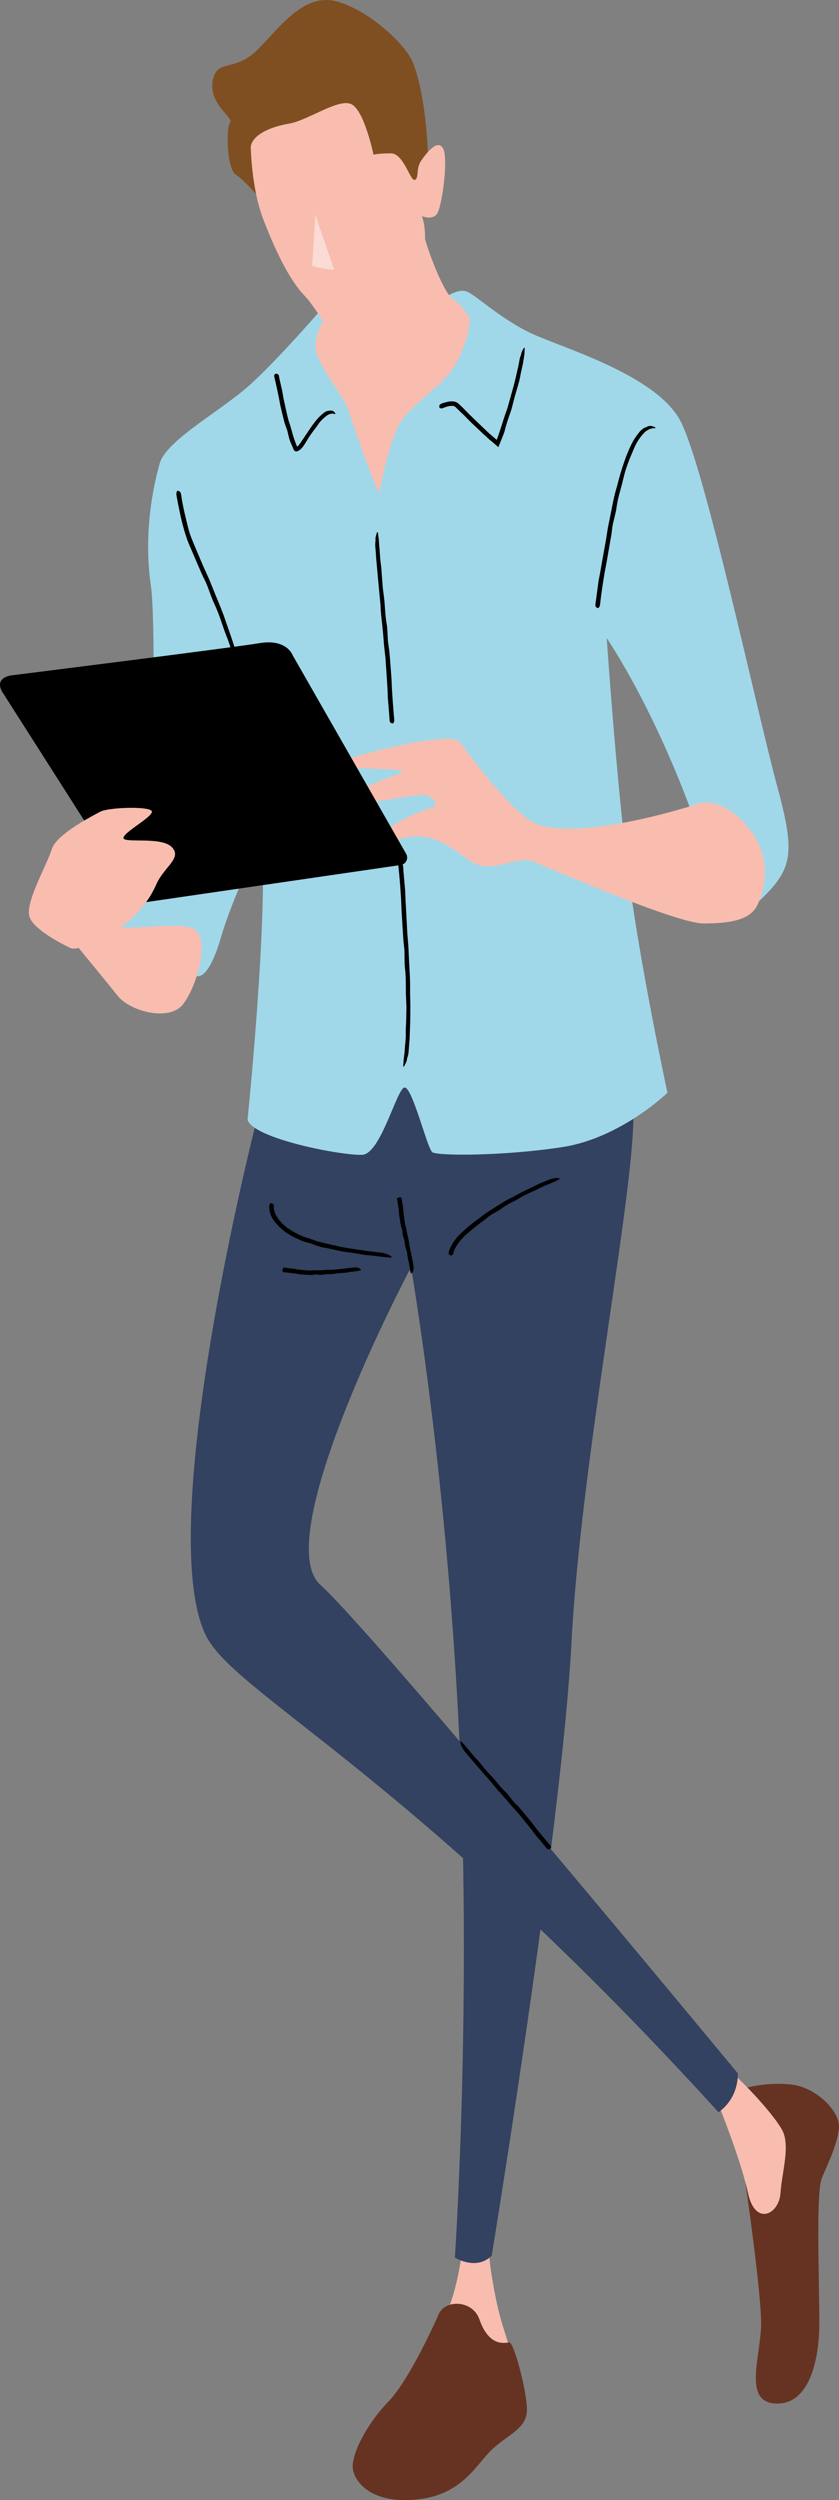 <?xml version="1.0" encoding="utf-8"?>
<!-- Generator: Adobe Illustrator 29.0.1, SVG Export Plug-In . SVG Version: 9.03 Build 54978)  -->
<svg version="1.1" id="レイヤー_1" xmlns="http://www.w3.org/2000/svg" xmlns:xlink="http://www.w3.org/1999/xlink" x="0px"
	 y="0px" viewBox="0 0 62.67 186.74" style="enable-background:new 0 0 62.67 186.74;" xml:space="preserve">
<rect x="0" y="0" width="62.67" height="186.74" fill="#808080" stroke="none"/>
<style type="text/css">
	.st0{fill:#663322;}
	.st1{fill:#F8BDAF;}
	.st2{fill:#324260;}
	.st3{fill:#A0D8EA;}
	.st4{fill:#7F4F21;}
	.st5{opacity:0.46;}
	.st6{fill:#FFFFFF;}
</style>
<g>
	<g>
		<g>
			<g>
				<path class="st0" d="M55.694,163.122c0,0,1.158,8.01,1.158,10.423c0,2.413-1.448,5.984,1.206,5.984
					c2.367,0,3.088-3.137,3.137-5.694c0.048-2.557-0.29-9.989,0.193-11.147c0.482-1.158,1.182-2.558,1.279-3.764
					c0.097-1.206-1.665-2.968-3.45-3.209s-3.426,0.217-3.426,0.217L55.694,163.122z"/>
			</g>
		</g>
	</g>
	<g>
		<g>
			<g>
				<path class="st1" d="M53.739,157.368c0,0,1.592,3.945,2.135,6.442s2.316,1.592,2.425,0s0.76-3.583,0.109-4.741
					c-0.651-1.158-2.57-3.233-3.872-4.391C53.233,153.52,53.739,157.368,53.739,157.368z"/>
			</g>
		</g>
	</g>
	<g>
		<g>
			<g>
				<path class="st1" d="M34.462,168.527c0,0-0.386,3.088-1.448,4.97s4.536,3.523,4.97,2.847s-0.338-1.834-0.869-4.295
					s-0.627-4.102-0.627-4.102L34.462,168.527z"/>
			</g>
		</g>
	</g>
	<g>
		<g>
			<g>
				<path class="st0" d="M32.737,172.93c0,0-2.087,4.765-3.728,6.454s-2.799,4.005-2.654,5.019c0.145,1.013,1.399,2.63,4.777,2.292
					s4.391-2.557,5.598-3.716c1.206-1.158,2.678-1.568,2.63-3.064s-0.989-5.006-1.327-4.958s-1.5,0.347-2.22-1.713
					C35.294,171.76,33.171,171.724,32.737,172.93z"/>
			</g>
		</g>
	</g>
	<g>
		<g>
			<g>
				<path class="st2" d="M30.715,94.702c0.997,6.133,2.546,17.234,3.385,31.216c1.303,21.715-0.121,42.705-0.121,42.705
					s1.592,1.013,2.751-0.145c0,0,5.236-31.921,5.959-45.818c0.724-13.897,4.898-34.526,4.608-39.882L29.671,79.08l-10.602,5.001
					c0,0-7.527,29.595-3.764,37.928c2.027,4.488,15.055,10.134,38.362,35.757c0,0,1.448-0.868,1.448-2.895
					c0,0-27.264-33.006-31.173-36.481c-3.909-3.474,6.563-23.355,6.563-23.355L30.715,94.702z"/>
			</g>
		</g>
	</g>
	<g>
		<g>
			<g>
				<path class="st3" d="M23.894,23.232c0,0-3.088,3.571-5.211,5.501s-6.273,4.15-6.756,5.887c-0.483,1.737-1.23,5.211-0.651,9.168
					c0.314,2.146,0.265,13.222-0.217,15.152c0,0-1.158,8.638-1.785,9.506s-0.724,2.075,1.013,2.365
					c1.737,0.289,3.812,1.544,4.15,1.93c0.338,0.386,1.158,0.386,2.075-2.75c0.917-3.137,3.04-7.383,3.04-7.383
					c0.483,5.983-1.062,21.039-1.062,21.039c0.483,1.448,7.238,2.702,8.589,2.606c1.351-0.097,2.533-4.825,3.112-5.018
					c0.579-0.193,1.713,4.536,2.099,4.825c0.386,0.29,5.405,0.29,9.748-0.386s7.817-4.053,7.817-4.053s-2.123-9.844-2.992-16.889
					c-0.868-7.045-1.544-17.082-1.544-17.082c3.957,6.08,6.442,13.318,6.442,13.318l3.981,7.238c3.378-3.088,3.86-3.764,2.316-9.458
					c-1.544-5.694-5.404-23.838-7.238-27.312c-1.834-3.474-8.975-5.501-11.195-6.563s-4.053-2.799-4.729-3.088
					s-1.737,0.483-1.737,0.483L23.894,23.232z"/>
			</g>
		</g>
	</g>
	<g>
		<g>
			<g>
				<path class="st4" d="M31.953,11.458c0,0-0.072-4.029-1.086-6.731c-0.51-1.359-3.257-3.933-5.67-4.608
					c-2.413-0.676-4.102,1.689-5.887,3.523s-3.137,0.676-3.426,2.413c-0.29,1.737,1.592,2.751,1.303,3.088
					c-0.289,0.338-0.289,3.426,0.434,3.909c0.724,0.483,2.075,2.075,2.075,2.075s8.565,0.531,10.592-0.265
					C32.314,14.064,31.953,11.458,31.953,11.458z"/>
			</g>
		</g>
	</g>
	<g>
		<g>
			<g>
				<path class="st1" d="M18.731,10.975c0,0,0.048,3.088,0.917,5.356s1.93,4.536,3.088,5.742c1.158,1.206,2.799,4.56,3.764,4.656
					c0.965,0.097,3.305-0.458,3.691-2.533s2.196-5.453,1.327-8.059c0,0,0.724,0.338,1.11-0.145c0.386-0.483,0.869-4.102,0.483-4.874
					c-0.386-0.772-1.206,0.241-1.641,0.869c-0.434,0.627-0.145,1.303-0.483,1.448c-0.338,0.145-0.82-1.979-1.785-1.979
					s-1.303,0.097-1.303,0.097s-0.676-3.281-1.641-3.764s-3.233,1.206-4.681,1.448C20.13,9.479,18.827,10.107,18.731,10.975z"/>
			</g>
		</g>
	</g>
	<g class="st5">
		<g>
			<g>
				<path class="st6" d="M23.556,16.042l-0.241,3.812c0,0,0.917,0.29,1.641,0.29L23.556,16.042z"/>
			</g>
		</g>
	</g>
	<g>
		<g>
			<g>
				<path class="st1" d="M24.208,23.859c0,0-0.869,1.303-0.579,2.461c0.29,1.158,2.027,3.33,2.316,4.126s1.665,4.994,2.389,6.37
					c0,0,0.724-4.126,1.737-5.501s3.257-2.678,4.053-4.271c0.796-1.592,1.158-3.112,0.869-3.474c0,0-0.724-1.013-1.231-1.303
					c-0.507-0.29-1.882-3.402-2.389-5.863L24.208,23.859z"/>
			</g>
		</g>
	</g>
	<g>
		<g>
			<g>
				<g>
					<path d="M44.518,44.831c0.064-0.477,0.125-0.939,0.191-1.431c0.031-0.164,0.095-0.5,0.132-0.699
						c0.053-0.306,0.095-0.548,0.14-0.809c0.094-0.519,0.19-1.047,0.278-1.534c0.04-0.256,0.104-0.663,0.147-0.936
						c0.063-0.31,0.118-0.582,0.177-0.877c0.051-0.255,0.101-0.504,0.163-0.814c0.085-0.431,0.177-0.861,0.304-1.284
						c0.089-0.278,0.146-0.567,0.23-0.848c0.137-0.495,0.301-0.985,0.478-1.471c0.169-0.432,0.348-0.862,0.585-1.273
						c0.02-0.042,0.052-0.078,0.078-0.117c0.097-0.142,0.188-0.287,0.304-0.421c0.134-0.176,0.311-0.343,0.537-0.41
						c0.031-0.01,0.062-0.027,0.091-0.043c0.209-0.103,0.418-0.033,0.572,0.049c0.025,0.011,0.032,0.042,0.046,0.063
						c-0.029,0.004-0.057,0.013-0.084,0.013c-0.128-0.018-0.246,0.027-0.365,0.06c-0.146,0.072-0.289,0.156-0.409,0.282
						c-0.323,0.334-0.588,0.75-0.769,1.198c-0.183,0.434-0.233,0.553-0.332,0.788c-0.11,0.293-0.222,0.586-0.31,0.888
						c-0.092,0.315-0.163,0.636-0.241,0.955c-0.074,0.272-0.141,0.516-0.208,0.76c-0.086,0.333-0.161,0.669-0.204,1.011
						c-0.023,0.197-0.075,0.393-0.12,0.588c-0.053,0.239-0.124,0.475-0.167,0.716c-0.041,0.232-0.06,0.468-0.094,0.702
						c-0.052,0.298-0.083,0.473-0.124,0.708c-0.081,0.465-0.159,0.914-0.244,1.408c-0.039,0.205-0.106,0.556-0.15,0.784
						c-0.055,0.345-0.101,0.637-0.149,0.942c-0.041,0.293-0.08,0.573-0.119,0.855c-0.017,0.155-0.031,0.282-0.054,0.48
						c-0.011,0.131-0.046,0.238-0.141,0.301c-0.01,0.007-0.024,0.018-0.031,0.014c-0.054-0.033-0.117-0.057-0.157-0.111
						c-0.027-0.035-0.02-0.115-0.028-0.174c0.002-0.019,0.002-0.018,0.002-0.018l0.042-0.296L44.518,44.831z"/>
				</g>
			</g>
		</g>
	</g>
	<g>
		<g>
			<g>
				<path class="st1" d="M52.412,59.954c0,0-8.398,2.815-12.136,1.665c-1.882-0.579-5.26-5.332-5.935-6.201
					c-0.676-0.869-7.6,0.917-8.951,1.496s4.391,0.434,4.632,0.676c0.241,0.241-2.847,0.869-3.716,1.978
					c-0.869,1.11,4.825-0.434,5.597-0.145c0.772,0.29,0.7,0.844,0.362,0.893c-0.338,0.048-3.354,1.182-4.222,2.485
					c-0.869,1.303,1.882-0.844,4.053-0.217c2.172,0.627,2.823,2.123,4.271,2.123s2.437-0.748,3.547-0.314
					c1.11,0.434,10.568,4.584,12.643,4.584c2.075,0,3.474-0.289,4.005-1.351c0.531-1.062,1.206-3.498-0.627-5.766
					C54.101,59.592,52.412,59.954,52.412,59.954z"/>
			</g>
		</g>
	</g>
	<g>
		<g>
			<g>
				<g>
					<path d="M13.577,37.276c0.097,0.544,0.214,1.085,0.349,1.62c0.066,0.263,0.121,0.529,0.2,0.788
						c0.087,0.3,0.204,0.587,0.325,0.88c0.237,0.562,0.477,1.13,0.703,1.665c0.13,0.286,0.318,0.701,0.454,1.002
						c0.136,0.335,0.26,0.64,0.391,0.963c0.116,0.283,0.229,0.562,0.363,0.892c0.195,0.472,0.382,0.946,0.537,1.434
						c0.137,0.389,0.227,0.648,0.337,0.961c0.189,0.564,0.377,1.13,0.544,1.702c0.159,0.509,0.292,1.026,0.432,1.54
						c0.008,0.041,0.023,0.114,0.032,0.154c0.044,0.189,0.082,0.353,0.129,0.56c0.062,0.238,0.112,0.475,0.106,0.717
						c0,0.033,0.007,0.07,0.014,0.104c0.049,0.23-0.004,0.425-0.019,0.631c-0.002,0.032-0.03,0.053-0.046,0.079
						c-0.013-0.032-0.03-0.064-0.038-0.097c-0.044-0.178-0.089-0.359-0.117-0.473c-0.045-0.204-0.072-0.411-0.124-0.613
						c-0.137-0.55-0.233-1.11-0.415-1.65c-0.14-0.492-0.19-0.669-0.274-0.964c-0.098-0.352-0.202-0.703-0.319-1.05
						c-0.118-0.364-0.27-0.715-0.398-1.075c-0.105-0.306-0.202-0.586-0.299-0.868c-0.132-0.378-0.28-0.749-0.451-1.111
						c-0.101-0.207-0.181-0.429-0.263-0.647c-0.099-0.267-0.191-0.537-0.301-0.8c-0.105-0.253-0.241-0.493-0.353-0.743
						c-0.133-0.307-0.222-0.512-0.332-0.766c-0.217-0.507-0.429-1-0.656-1.531c-0.12-0.289-0.215-0.594-0.305-0.895
						c-0.107-0.36-0.2-0.722-0.283-1.085c-0.07-0.337-0.137-0.663-0.205-0.99c-0.034-0.181-0.063-0.336-0.104-0.556
						c-0.029-0.151-0.027-0.283,0.048-0.381c0.008-0.01,0.018-0.027,0.026-0.024c0.061,0.023,0.129,0.033,0.182,0.081
						c0.036,0.032,0.052,0.121,0.078,0.185c0.003,0.02,0.003,0.02,0.003,0.02l0.052,0.339L13.577,37.276z"/>
				</g>
			</g>
		</g>
	</g>
	<g>
		<g>
			<g>
				<g>
					<path d="M20.865,28.258c0.073,0.321,0.141,0.621,0.219,0.963c0.016,0.092,0.06,0.353,0.082,0.48
						c0.048,0.226,0.08,0.377,0.117,0.55c0.077,0.348,0.152,0.696,0.241,1.04c0.053,0.21,0.132,0.412,0.192,0.619
						c0.062,0.221,0.109,0.388,0.165,0.588c0.054,0.181,0.113,0.359,0.178,0.536c0.045,0.116,0.088,0.225,0.122,0.311
						c0.004,0.008,0.014,0.009,0.021,0.005c0,0,0.014-0.007,0.071-0.06c0.129-0.13,0.233-0.302,0.343-0.465
						c0.197-0.293,0.394-0.586,0.588-0.876c0.182-0.261,0.373-0.519,0.594-0.763c0.015-0.014,0.057-0.053,0.072-0.067
						c0.083-0.085,0.175-0.164,0.27-0.244c0.122-0.1,0.268-0.194,0.448-0.194c0.066-0.009,0.066-0.009,0.074-0.011
						c0.172-0.038,0.312,0.083,0.377,0.192c0.012,0.016,0.004,0.047,0.003,0.069c-0.02-0.003-0.04-0.002-0.056-0.008
						c-0.075-0.035-0.154-0.03-0.231-0.023c-0.1,0.011-0.206,0.055-0.301,0.115c-0.255,0.178-0.503,0.408-0.687,0.686
						c-0.107,0.162-0.235,0.312-0.35,0.472c-0.126,0.175-0.254,0.349-0.371,0.532c-0.122,0.191-0.229,0.393-0.362,0.584
						c-0.113,0.132-0.208,0.325-0.507,0.429c-0.086,0.017-0.181-0.028-0.224-0.105c-0.046-0.068-0.056-0.132-0.087-0.198
						c-0.03-0.07-0.075-0.173-0.157-0.363c-0.06-0.125-0.094-0.263-0.13-0.397c-0.032-0.132-0.089-0.368-0.12-0.495
						c-0.027-0.076-0.129-0.358-0.167-0.462c-0.051-0.158-0.089-0.319-0.129-0.48c-0.075-0.314-0.145-0.606-0.23-0.96
						c-0.023-0.123-0.073-0.395-0.1-0.542c-0.053-0.252-0.093-0.441-0.135-0.643c-0.045-0.205-0.086-0.392-0.127-0.581
						c-0.024-0.101-0.041-0.169-0.078-0.324c-0.024-0.088-0.019-0.167,0.056-0.235c0.008-0.007,0.018-0.019,0.026-0.018
						c0.06,0.006,0.126,0.003,0.178,0.026c0.034,0.015,0.049,0.067,0.072,0.103l0.003,0.012l0.039,0.201L20.865,28.258z"/>
				</g>
			</g>
		</g>
	</g>
	<g>
		<g>
			<g>
				<g>
					<path d="M33.232,30.067c0.217-0.063,0.448-0.125,0.725-0.066c0.128,0.013,0.304,0.149,0.359,0.213
						c0.076,0.071,0.151,0.142,0.23,0.216c0.095,0.098,0.313,0.321,0.434,0.445c0.2,0.194,0.351,0.34,0.515,0.5
						c0.335,0.321,0.677,0.648,0.986,0.943c0.151,0.131,0.415,0.359,0.579,0.501c0.067,0.067,0.032,0.029,0.157-0.273
						c0.071-0.211,0.14-0.418,0.23-0.687c0.113-0.367,0.225-0.733,0.359-1.093c0.09-0.238,0.152-0.486,0.224-0.731
						c0.12-0.431,0.24-0.861,0.359-1.289c0.099-0.386,0.191-0.773,0.273-1.161c0.007-0.027,0.023-0.087,0.03-0.113
						c0.028-0.142,0.05-0.254,0.083-0.419c0.032-0.18,0.055-0.356,0.134-0.521c0.01-0.023,0.015-0.05,0.019-0.076
						c0.017-0.172,0.117-0.297,0.187-0.444c0.011-0.023,0.043-0.033,0.065-0.049c0.004,0.026,0.012,0.053,0.011,0.079
						c-0.005,0.144-0.011,0.294-0.014,0.374c-0.025,0.168-0.044,0.292-0.072,0.473c-0.06,0.43-0.187,0.843-0.255,1.271
						c-0.046,0.249-0.119,0.494-0.189,0.738c-0.076,0.264-0.144,0.501-0.231,0.801c-0.056,0.216-0.161,0.626-0.217,0.844
						c-0.082,0.241-0.152,0.45-0.224,0.66c-0.096,0.288-0.194,0.575-0.262,0.873c-0.04,0.171-0.107,0.338-0.17,0.503
						c-0.094,0.233-0.239,0.594-0.33,0.821c-0.083-0.072-0.237-0.205-0.414-0.358c-0.093-0.076-0.189-0.152-0.243-0.196
						c-0.207-0.19-0.312-0.286-0.467-0.429c-0.302-0.285-0.59-0.557-0.916-0.865c-0.124-0.125-0.354-0.358-0.494-0.5
						c-0.226-0.218-0.411-0.396-0.605-0.582c-0.136-0.179-0.326-0.173-0.567-0.131c-0.127,0.026-0.256,0.068-0.379,0.122
						c-0.101,0.045-0.192,0.064-0.288,0.014c-0.01-0.005-0.026-0.011-0.027-0.019c-0.006-0.062-0.021-0.127-0.001-0.188
						c0.013-0.041,0.079-0.074,0.124-0.108l0.015-0.007c0.087-0.033,0.174-0.065,0.265-0.09L33.232,30.067z"/>
				</g>
			</g>
		</g>
	</g>
	<g>
		<g>
			<g>
				<path class="st1" d="M5.364,70.184c0,0,2.509,3.04,3.426,4.198s3.909,1.978,4.922,0.579c1.013-1.399,1.834-4.367,1.013-5.38
					c-0.82-1.013-5.453,0.217-7.335-0.603C5.509,68.157,5.364,70.184,5.364,70.184z"/>
			</g>
		</g>
	</g>
	<g>
		<g>
			<g>
				<g>
					<path d="M29.083,53.507c-0.038-0.465-0.075-0.914-0.114-1.395c-0.006-0.16-0.019-0.496-0.026-0.69
						c-0.019-0.303-0.034-0.539-0.05-0.795c-0.035-0.512-0.071-1.031-0.104-1.509c-0.028-0.247-0.073-0.648-0.102-0.913
						c-0.025-0.307-0.047-0.574-0.07-0.864c-0.025-0.249-0.049-0.493-0.08-0.8c-0.048-0.423-0.095-0.845-0.113-1.272
						c-0.012-0.282-0.051-0.564-0.077-0.845c-0.045-0.496-0.091-0.99-0.136-1.483c-0.04-0.445-0.08-0.887-0.12-1.327
						c-0.001-0.033-0.004-0.099-0.005-0.131c-0.013-0.162-0.023-0.294-0.038-0.477c-0.022-0.203-0.034-0.405,0.001-0.604
						c0.005-0.027,0.002-0.058,0-0.087c-0.019-0.194,0.059-0.352,0.101-0.522c0.007-0.026,0.036-0.042,0.055-0.062
						c0.009,0.028,0.021,0.055,0.026,0.084c0.021,0.155,0.043,0.315,0.055,0.405c0.014,0.184,0.025,0.327,0.041,0.523
						c0.05,0.472,0.054,0.948,0.125,1.42c0.041,0.275,0.049,0.557,0.071,0.836c0.024,0.302,0.046,0.579,0.072,0.916
						c0.031,0.252,0.087,0.699,0.119,0.953c0.02,0.276,0.038,0.521,0.056,0.767c0.027,0.334,0.055,0.668,0.117,0.998
						c0.035,0.19,0.044,0.387,0.057,0.582c0.016,0.238,0.015,0.478,0.038,0.715c0.019,0.138,0.073,0.514,0.096,0.682
						c0.026,0.297,0.041,0.465,0.061,0.696c0.034,0.458,0.068,0.898,0.104,1.386c0.009,0.201,0.024,0.552,0.034,0.777
						c0.023,0.34,0.042,0.627,0.061,0.926c0.022,0.288,0.042,0.562,0.063,0.837c0.014,0.151,0.026,0.272,0.044,0.468
						c0.015,0.127,0.002,0.237-0.08,0.319c-0.008,0.009-0.02,0.023-0.028,0.021c-0.059-0.019-0.125-0.027-0.175-0.068
						c-0.033-0.027-0.042-0.103-0.061-0.158l-0.002-0.017l-0.018-0.289L29.083,53.507z"/>
				</g>
			</g>
		</g>
	</g>
	<g>
		<g>
			<g>
				<g>
					<path d="M30.131,65.017c0.044,0.495,0.087,0.976,0.132,1.486c0.007,0.175,0.02,0.524,0.029,0.734
						c0.018,0.319,0.033,0.573,0.048,0.847c0.029,0.544,0.058,1.096,0.084,1.608c0.022,0.27,0.056,0.689,0.08,0.976
						c0.014,0.325,0.028,0.613,0.041,0.923c0.014,0.269,0.028,0.532,0.046,0.855c0.027,0.453,0.047,0.906,0.042,1.361
						c-0.008,0.301,0.008,0.603,0.013,0.905c0.013,0.529-0.002,1.059-0.003,1.589c-0.018,0.477-0.036,0.951-0.053,1.423
						c-0.004,0.036-0.012,0.104-0.016,0.14c-0.014,0.173-0.025,0.318-0.04,0.511c-0.008,0.219-0.035,0.434-0.113,0.637
						c-0.01,0.028-0.015,0.061-0.018,0.092c-0.022,0.208-0.131,0.357-0.207,0.526c-0.012,0.026-0.044,0.036-0.067,0.053
						c-0.003-0.031-0.009-0.062-0.007-0.093c0.011-0.164,0.023-0.333,0.03-0.432c0.023-0.193,0.042-0.347,0.067-0.552
						c0.023-0.504,0.11-1.003,0.092-1.51c-0.008-0.296,0.025-0.593,0.031-0.891c0.006-0.323,0.011-0.621,0.018-0.976
						c-0.012-0.274-0.031-0.743-0.043-1.02c-0.002-0.292-0.003-0.554-0.005-0.817c-0.009-0.356-0.013-0.712-0.062-1.066
						c-0.027-0.204-0.027-0.414-0.032-0.621c-0.005-0.254,0.004-0.508-0.012-0.761c-0.016-0.153-0.057-0.547-0.076-0.729
						c-0.02-0.309-0.032-0.495-0.048-0.742c-0.029-0.488-0.057-0.96-0.088-1.476c-0.009-0.218-0.023-0.584-0.033-0.825
						c-0.024-0.358-0.045-0.666-0.066-0.984c-0.026-0.305-0.05-0.597-0.075-0.89c-0.017-0.161-0.032-0.294-0.053-0.497
						c-0.018-0.135-0.007-0.25,0.072-0.335c0.008-0.009,0.019-0.024,0.028-0.021c0.06,0.022,0.127,0.032,0.178,0.077
						c0.034,0.03,0.045,0.111,0.066,0.17c0.002,0.019,0.002,0.019,0.002,0.019l0.024,0.308L30.131,65.017z"/>
				</g>
			</g>
		</g>
	</g>
	<g>
		<g>
			<g>
				<g>
					<path d="M40.704,137.893c-0.219-0.26-0.425-0.504-0.658-0.78c-0.059-0.079-0.221-0.296-0.301-0.403
						c-0.148-0.185-0.249-0.311-0.363-0.453c-0.239-0.293-0.485-0.595-0.697-0.855c-0.108-0.118-0.332-0.361-0.453-0.494
						c-0.152-0.18-0.269-0.32-0.408-0.484c-0.115-0.13-0.228-0.257-0.389-0.439c-0.211-0.228-0.42-0.457-0.608-0.706
						c-0.125-0.164-0.27-0.312-0.406-0.468c-0.238-0.275-0.476-0.549-0.711-0.82c-0.214-0.247-0.425-0.492-0.635-0.735
						c-0.013-0.017-0.046-0.06-0.058-0.076c-0.077-0.092-0.129-0.155-0.224-0.268c-0.1-0.111-0.192-0.226-0.245-0.368
						c-0.007-0.02-0.022-0.037-0.036-0.053c-0.094-0.107-0.096-0.25-0.133-0.379c-0.006-0.02,0.012-0.048,0.018-0.072
						c0.018,0.012,0.04,0.021,0.055,0.036c0.082,0.083,0.169,0.173,0.209,0.214c0.09,0.108,0.146,0.174,0.245,0.294
						c0.232,0.258,0.429,0.545,0.678,0.79c0.145,0.143,0.266,0.31,0.398,0.466c0.141,0.168,0.261,0.312,0.431,0.514
						c0.116,0.122,0.366,0.386,0.483,0.509c0.135,0.164,0.245,0.299,0.357,0.434c0.158,0.187,0.316,0.373,0.5,0.538
						c0.106,0.095,0.193,0.21,0.282,0.321c0.11,0.136,0.207,0.282,0.322,0.412c0.111,0.126,0.241,0.235,0.355,0.358
						c0.164,0.19,0.223,0.259,0.333,0.387c0.212,0.256,0.411,0.495,0.648,0.782c0.079,0.104,0.249,0.329,0.343,0.452
						c0.166,0.205,0.292,0.361,0.426,0.527c0.138,0.166,0.264,0.318,0.391,0.472c0.071,0.081,0.119,0.136,0.226,0.259
						c0.064,0.068,0.097,0.143,0.064,0.239c-0.003,0.01-0.007,0.025-0.015,0.028c-0.056,0.022-0.114,0.055-0.171,0.059
						c-0.038,0.002-0.076-0.039-0.114-0.061l-0.008-0.01l-0.132-0.165L40.704,137.893z"/>
				</g>
			</g>
		</g>
	</g>
	<g>
		<g>
			<g>
				<g>
					<path d="M30.011,89.621c0.032,0.184,0.058,0.333,0.096,0.554c0.014,0.091,0.009,0.186,0.018,0.278
						c0.019,0.149,0.028,0.224,0.04,0.318c0.03,0.214,0.063,0.446,0.085,0.602c0.021,0.121,0.064,0.238,0.09,0.358
						c0.027,0.155,0.038,0.222,0.059,0.343c0.017,0.078,0.036,0.162,0.069,0.315c0.043,0.166,0.084,0.332,0.097,0.503
						c0.009,0.113,0.044,0.223,0.066,0.334c0.039,0.198,0.079,0.394,0.117,0.586c0.035,0.18,0.069,0.355,0.103,0.525
						c0.001,0.008,0.003,0.045,0.004,0.053c0.01,0.063,0.017,0.127,0.031,0.189c0.019,0.08,0.029,0.16-0.008,0.246
						c-0.005,0.012-0.003,0.024-0.001,0.035c0.016,0.077-0.062,0.151-0.105,0.226c-0.007,0.012-0.036,0.022-0.056,0.032
						c-0.008-0.01-0.02-0.02-0.024-0.031c-0.018-0.052-0.038-0.104-0.049-0.158c-0.015-0.089-0.016-0.097-0.034-0.208
						c-0.043-0.186-0.042-0.379-0.106-0.562c-0.038-0.107-0.042-0.22-0.061-0.331c-0.02-0.121-0.033-0.244-0.061-0.363
						c-0.021-0.075-0.084-0.296-0.106-0.372c-0.023-0.1-0.028-0.204-0.046-0.305c-0.023-0.132-0.047-0.265-0.104-0.391
						c-0.033-0.072-0.038-0.152-0.049-0.229c-0.013-0.095-0.01-0.193-0.029-0.286c-0.019-0.09-0.064-0.175-0.087-0.264
						c-0.024-0.09-0.037-0.183-0.052-0.275c-0.027-0.174-0.05-0.317-0.087-0.551c-0.004-0.056-0.018-0.235-0.024-0.312
						c-0.022-0.164-0.035-0.261-0.05-0.369c-0.02-0.128-0.036-0.23-0.052-0.333c-0.011-0.051-0.014-0.067-0.038-0.185
						c-0.013-0.05,0.001-0.097,0.082-0.142c0.008-0.005,0.02-0.012,0.028-0.013c0.058-0.001,0.123-0.008,0.172,0.002
						c0.032,0.006,0.04,0.036,0.058,0.056l0.002,0.007l0.014,0.116L30.011,89.621z"/>
				</g>
			</g>
		</g>
	</g>
	<g>
		<g>
			<g>
				<g>
					<path d="M20.455,90.266c0.023,0.294,0.183,0.571,0.37,0.822c0.112,0.111,0.19,0.255,0.317,0.358
						c0.148,0.116,0.278,0.255,0.447,0.347c0.3,0.204,0.622,0.377,0.96,0.524c0.198,0.102,0.424,0.141,0.634,0.216
						c0.201,0.063,0.392,0.155,0.6,0.202c0.17,0.043,0.336,0.085,0.571,0.144c0.301,0.078,0.61,0.126,0.912,0.207
						c0.2,0.053,0.407,0.081,0.61,0.122c0.362,0.055,0.723,0.109,1.081,0.163c0.322,0.049,0.645,0.096,0.97,0.124
						c0.021,0.004,0.075,0.013,0.095,0.016c0.12,0.014,0.202,0.024,0.349,0.041c0.15,0.012,0.297,0.032,0.435,0.099
						c0.019,0.009,0.042,0.012,0.063,0.014c0.143,0.013,0.245,0.116,0.363,0.185c0.018,0.011,0.025,0.043,0.037,0.065
						c-0.022,0.004-0.043,0.012-0.065,0.012c-0.118-0.005-0.244-0.01-0.303-0.013c-0.141-0.017-0.229-0.027-0.386-0.046
						c-0.351-0.029-0.696-0.102-1.051-0.111c-0.206-0.014-0.41-0.061-0.616-0.095c-0.22-0.036-0.409-0.066-0.673-0.109
						c-0.237-0.025-0.473-0.055-0.708-0.097c-0.211-0.048-0.384-0.087-0.558-0.126c-0.245-0.046-0.485-0.115-0.734-0.149
						c-0.144-0.02-0.284-0.067-0.424-0.109c-0.172-0.047-0.335-0.123-0.503-0.183c-0.163-0.055-0.335-0.086-0.5-0.137
						c-0.17-0.045-0.326-0.132-0.487-0.205c-0.323-0.136-0.629-0.317-0.927-0.51c-0.164-0.112-0.304-0.261-0.458-0.386
						c-0.162-0.178-0.341-0.34-0.464-0.556c-0.125-0.18-0.218-0.392-0.263-0.615c-0.035-0.122-0.037-0.254-0.039-0.384
						c0.001-0.107,0.044-0.199,0.146-0.228c0.01-0.003,0.026-0.007,0.032-0.002c0.047,0.042,0.106,0.066,0.145,0.106
						c0.026,0.025,0.018,0.068,0.032,0.105l-0.001,0.01c-0.011,0.057-0.008,0.116-0.005,0.176L20.455,90.266z"/>
				</g>
			</g>
		</g>
	</g>
	<g>
		<g>
			<g>
				<g>
					<path d="M21.346,94.701c0.188,0.02,0.341,0.036,0.564,0.059c0.093,0.01,0.184,0.039,0.277,0.053
						c0.15,0.017,0.227,0.026,0.322,0.037c0.204,0.019,0.409,0.043,0.614,0.048c0.125,0.004,0.25-0.013,0.375-0.017
						c0.157,0.002,0.229,0.003,0.353,0.005c0.082-0.004,0.168-0.009,0.327-0.017c0.173-0.013,0.345-0.034,0.518-0.022
						c0.115,0.008,0.229-0.015,0.344-0.024c0.201-0.014,0.401-0.034,0.601-0.057c0.183-0.023,0.362-0.045,0.535-0.067
						c0.009,0,0.045-0.001,0.053-0.001c0.064-0.007,0.129-0.008,0.192-0.022c0.081-0.018,0.162-0.026,0.248,0.012
						c0.012,0.005,0.024,0.004,0.036,0.001c0.078-0.015,0.153,0.065,0.23,0.109c0.012,0.007,0.023,0.037,0.034,0.056
						c-0.01,0.008-0.02,0.02-0.032,0.024c-0.054,0.017-0.108,0.036-0.163,0.047c-0.091,0.013-0.102,0.015-0.214,0.031
						c-0.192,0.043-0.391,0.024-0.583,0.081c-0.112,0.034-0.229,0.025-0.344,0.035c-0.119,0.008-0.194,0.014-0.378,0.027
						c-0.079,0.013-0.312,0.05-0.393,0.062c-0.105,0.011-0.212,0-0.317,0.003c-0.138,0.005-0.276,0.009-0.414,0.043
						c-0.079,0.02-0.161,0.013-0.242,0.01c-0.099-0.003-0.197-0.026-0.295-0.023c-0.095,0.001-0.19,0.031-0.285,0.035
						c-0.096,0.005-0.193-0.001-0.289-0.005c-0.191-0.009-0.383-0.019-0.574-0.038c-0.057-0.009-0.239-0.039-0.318-0.052
						c-0.169-0.021-0.269-0.034-0.38-0.047c-0.132-0.016-0.238-0.028-0.344-0.041c-0.054-0.005-0.072-0.007-0.194-0.018
						c-0.053-0.003-0.095-0.03-0.112-0.121c-0.002-0.009-0.005-0.023-0.003-0.03c0.019-0.056,0.035-0.119,0.059-0.162
						c0.016-0.028,0.048-0.027,0.072-0.039l0.007,0.001l0.115,0.02L21.346,94.701z"/>
				</g>
			</g>
		</g>
	</g>
	<g>
		<g>
			<g>
				<g>
					<path d="M33.591,93.323c0.129-0.345,0.332-0.632,0.546-0.906c0.112-0.128,0.242-0.238,0.359-0.36
						c0.176-0.16,0.294-0.268,0.429-0.391c0.285-0.229,0.567-0.46,0.866-0.665c0.179-0.128,0.341-0.283,0.526-0.402
						c0.197-0.126,0.347-0.223,0.525-0.338c0.145-0.09,0.287-0.179,0.491-0.306c0.259-0.163,0.514-0.334,0.797-0.455
						c0.185-0.084,0.358-0.191,0.537-0.288c0.311-0.174,0.635-0.322,0.955-0.479c0.288-0.136,0.57-0.285,0.864-0.407
						c0.019-0.007,0.07-0.025,0.089-0.032c0.109-0.046,0.181-0.076,0.316-0.133c0.133-0.062,0.267-0.115,0.416-0.123
						c0.02-0.001,0.041-0.01,0.06-0.018c0.128-0.057,0.262-0.017,0.393-0.012c0.02,0.001,0.041,0.026,0.061,0.039
						c-0.016,0.014-0.031,0.031-0.049,0.041c-0.102,0.053-0.21,0.109-0.259,0.134c-0.127,0.053-0.203,0.085-0.345,0.145
						c-0.306,0.145-0.635,0.239-0.929,0.411c-0.171,0.101-0.359,0.173-0.54,0.257c-0.194,0.09-0.358,0.166-0.594,0.276
						c-0.14,0.083-0.446,0.266-0.588,0.35c-0.186,0.093-0.337,0.169-0.489,0.245c-0.206,0.118-0.412,0.238-0.6,0.386
						c-0.108,0.086-0.235,0.146-0.354,0.216c-0.144,0.088-0.296,0.163-0.436,0.257c-0.133,0.093-0.258,0.198-0.383,0.302
						c-0.128,0.103-0.262,0.197-0.396,0.293c-0.266,0.19-0.511,0.403-0.759,0.61c-0.131,0.123-0.281,0.229-0.408,0.357
						c-0.149,0.155-0.299,0.31-0.422,0.484c-0.121,0.15-0.22,0.316-0.3,0.485c-0.049,0.094-0.08,0.193-0.104,0.29
						c-0.014,0.081-0.046,0.135-0.133,0.178c-0.009,0.005-0.022,0.014-0.029,0.012c-0.058-0.013-0.124-0.032-0.165-0.075
						c-0.03-0.031-0.022-0.097-0.025-0.145l0.003-0.015c0.015-0.082,0.049-0.148,0.073-0.222L33.591,93.323z"/>
				</g>
			</g>
		</g>
	</g>
	<g>
		<g>
			<g>
				<path d="M0.153,51.654l10.085,15.828l19.696-2.873c0.39-0.057,0.601-0.489,0.405-0.831l-8.472-14.825
					c0,0-0.434-1.255-2.461-0.917S0.828,50.449,0.828,50.449S-0.426,50.592,0.153,51.654z"/>
			</g>
		</g>
	</g>
	<g>
		<g>
			<g>
				<path class="st1" d="M5.268,70.811c0,0-2.847-1.303-3.088-2.413s1.351-3.86,1.689-4.97c0.338-1.11,2.992-2.461,3.619-2.799
					s3.86-0.434,3.86,0s-2.22,1.592-2.123,1.979c0.096,0.386,2.847-0.145,3.619,0.676c0.772,0.82-0.579,1.448-1.158,2.75
					c-0.579,1.303-1.158,1.834-1.882,2.606S5.992,71.149,5.268,70.811z"/>
			</g>
		</g>
	</g>
</g>
</svg>
